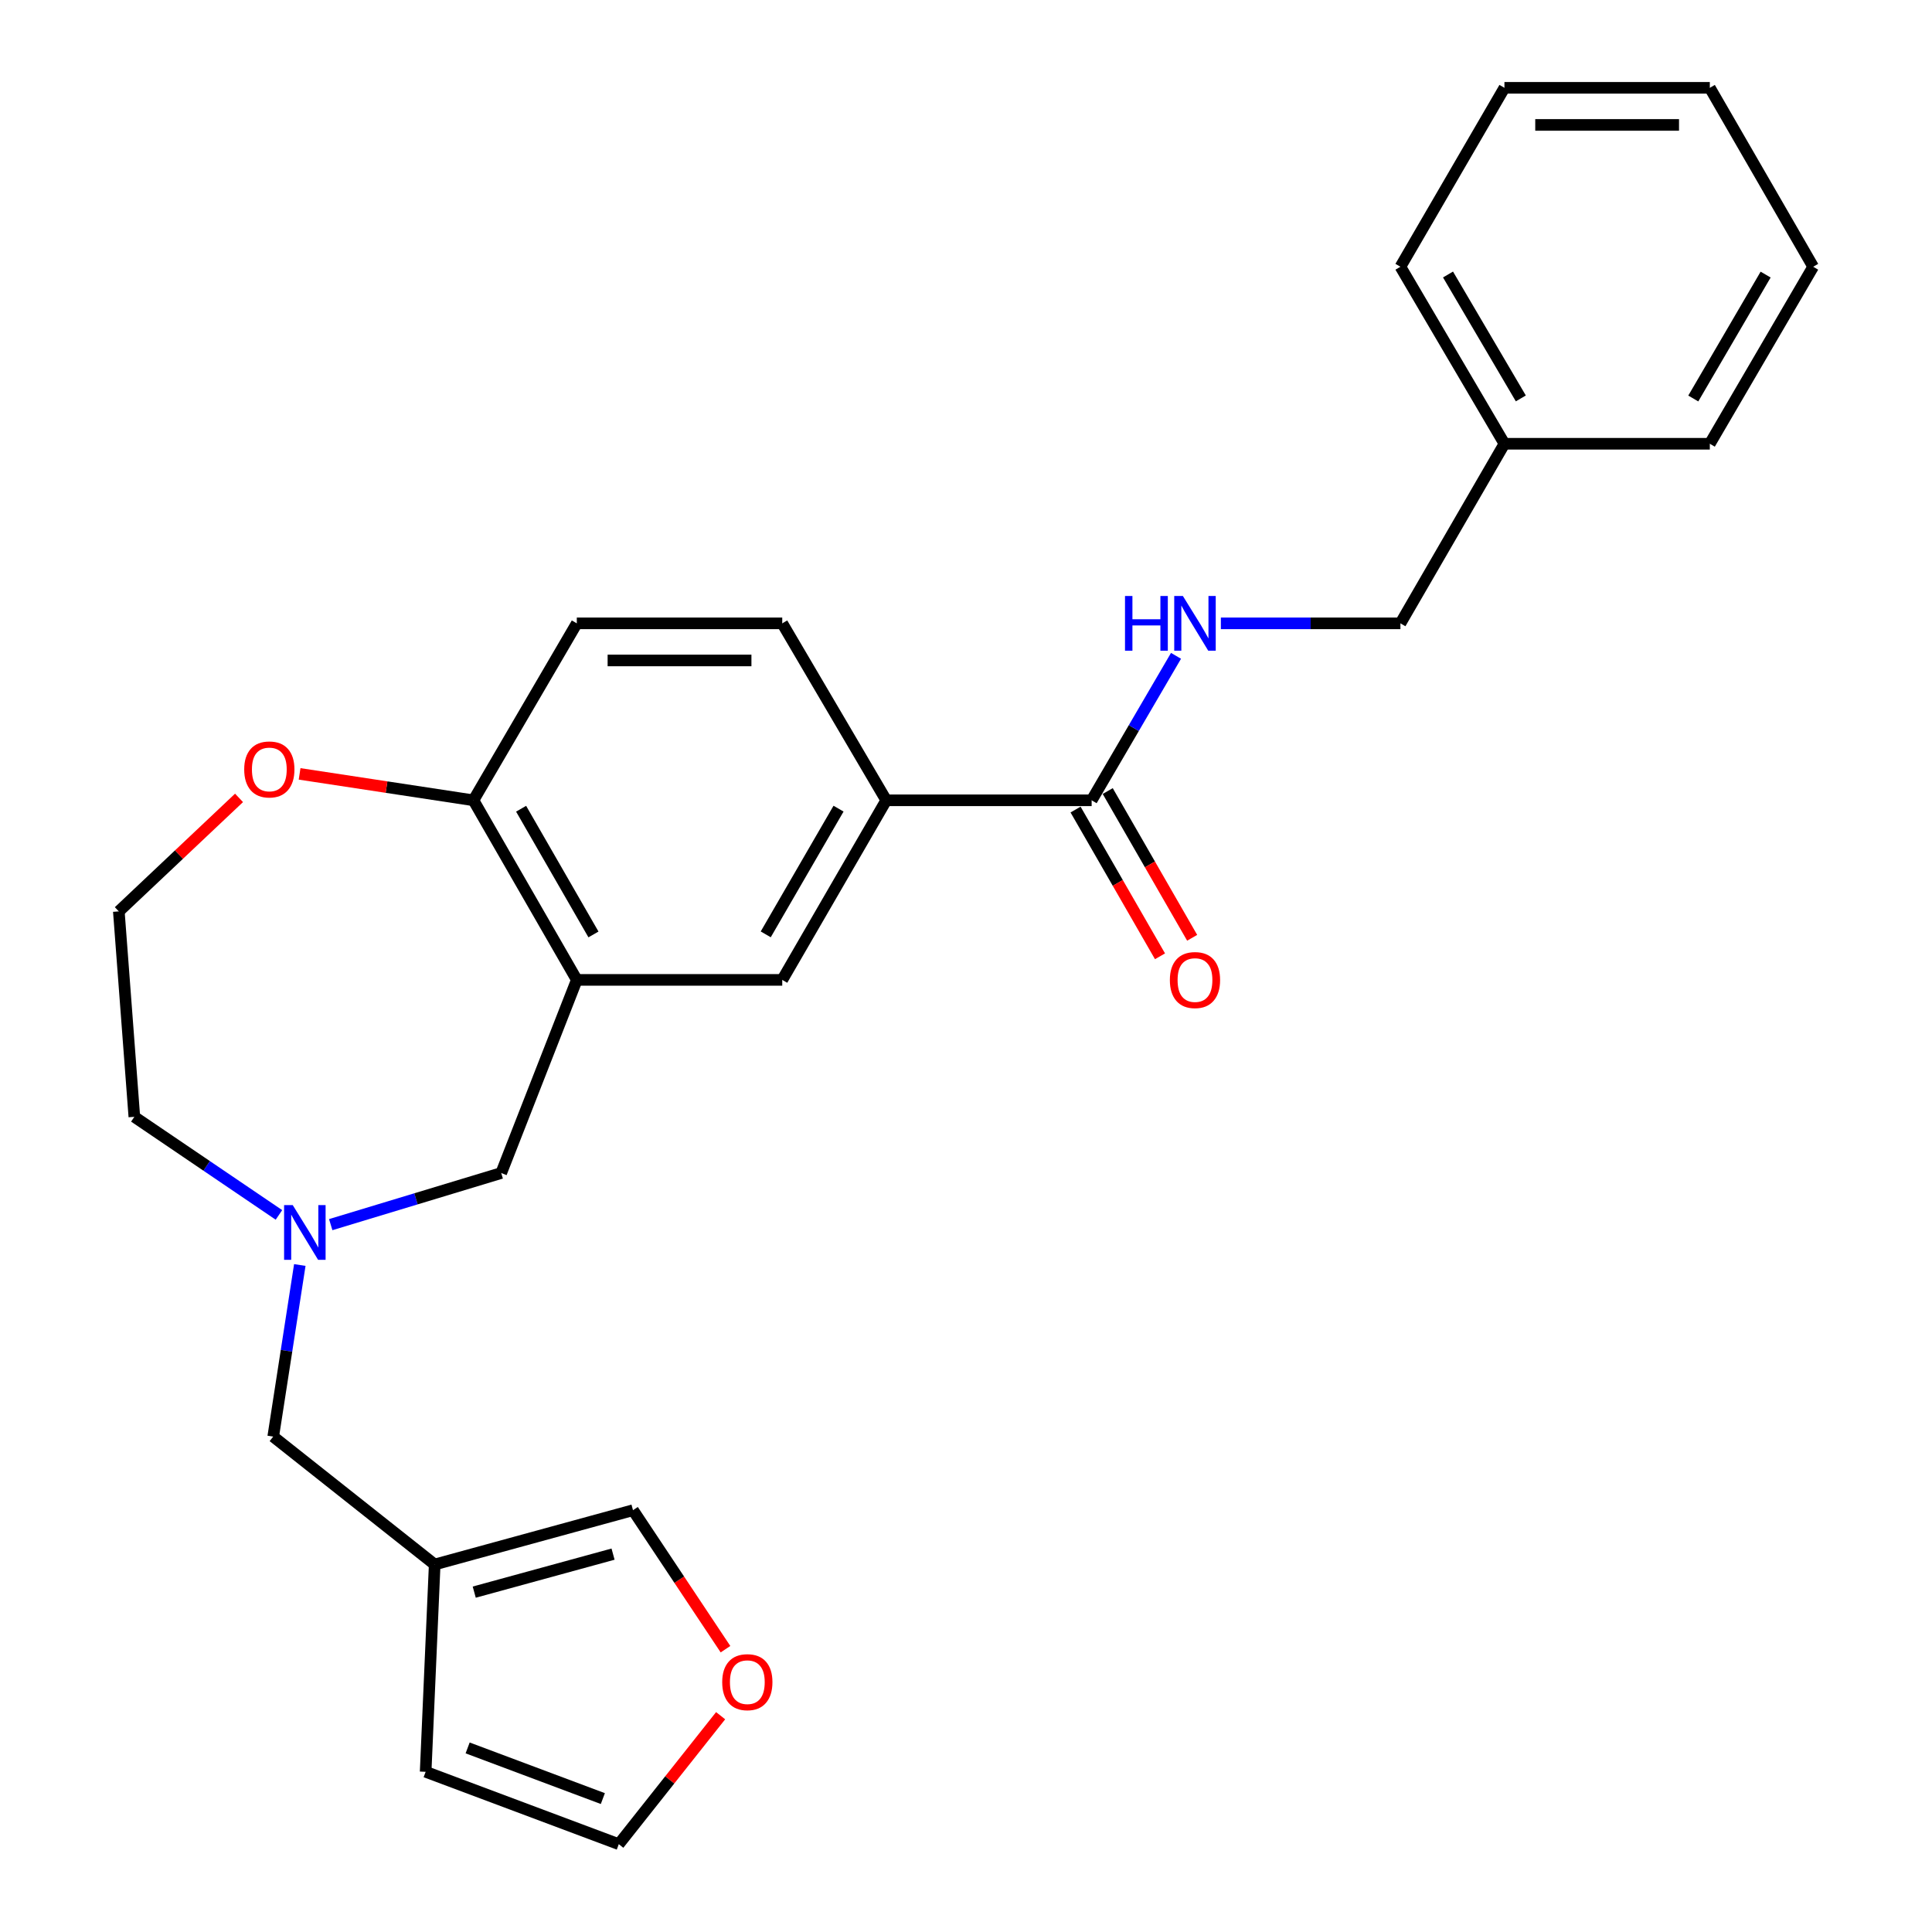 <?xml version='1.0' encoding='iso-8859-1'?>
<svg version='1.1' baseProfile='full'
              xmlns='http://www.w3.org/2000/svg'
                      xmlns:rdkit='http://www.rdkit.org/xml'
                      xmlns:xlink='http://www.w3.org/1999/xlink'
                  xml:space='preserve'
width='1000px' height='1000px' viewBox='0 0 1000 1000'>
<!-- END OF HEADER -->
<rect style='opacity:1.0;fill:#FFFFFF;stroke:none' width='1000' height='1000' x='0' y='0'> </rect>
<path class='bond-4' d='M 298.554,507.191 L 404.889,507.191' style='fill:none;fill-rule:evenodd;stroke:#000000;stroke-width:6px;stroke-linecap:butt;stroke-linejoin:miter;stroke-opacity:1' />
<path class='bond-5' d='M 298.554,507.191 L 259.427,607.157' style='fill:none;fill-rule:evenodd;stroke:#000000;stroke-width:6px;stroke-linecap:butt;stroke-linejoin:miter;stroke-opacity:1' />
<path class='bond-6' d='M 298.554,507.191 L 245.055,414.236' style='fill:none;fill-rule:evenodd;stroke:#000000;stroke-width:6px;stroke-linecap:butt;stroke-linejoin:miter;stroke-opacity:1' />
<path class='bond-6' d='M 307.175,483.668 L 269.726,418.599' style='fill:none;fill-rule:evenodd;stroke:#000000;stroke-width:6px;stroke-linecap:butt;stroke-linejoin:miter;stroke-opacity:1' />
<path class='bond-0' d='M 171.181,633.874 L 215.304,620.515' style='fill:none;fill-rule:evenodd;stroke:#0000FF;stroke-width:6px;stroke-linecap:butt;stroke-linejoin:miter;stroke-opacity:1' />
<path class='bond-0' d='M 215.304,620.515 L 259.427,607.157' style='fill:none;fill-rule:evenodd;stroke:#000000;stroke-width:6px;stroke-linecap:butt;stroke-linejoin:miter;stroke-opacity:1' />
<path class='bond-10' d='M 155.179,654.762 L 148.299,699.172' style='fill:none;fill-rule:evenodd;stroke:#0000FF;stroke-width:6px;stroke-linecap:butt;stroke-linejoin:miter;stroke-opacity:1' />
<path class='bond-10' d='M 148.299,699.172 L 141.419,743.582' style='fill:none;fill-rule:evenodd;stroke:#000000;stroke-width:6px;stroke-linecap:butt;stroke-linejoin:miter;stroke-opacity:1' />
<path class='bond-19' d='M 144.381,628.836 L 106.958,603.454' style='fill:none;fill-rule:evenodd;stroke:#0000FF;stroke-width:6px;stroke-linecap:butt;stroke-linejoin:miter;stroke-opacity:1' />
<path class='bond-19' d='M 106.958,603.454 L 69.536,578.071' style='fill:none;fill-rule:evenodd;stroke:#000000;stroke-width:6px;stroke-linecap:butt;stroke-linejoin:miter;stroke-opacity:1' />
<path class='bond-1' d='M 565.033,414.236 L 458.718,414.236' style='fill:none;fill-rule:evenodd;stroke:#000000;stroke-width:6px;stroke-linecap:butt;stroke-linejoin:miter;stroke-opacity:1' />
<path class='bond-7' d='M 565.033,414.236 L 586.868,376.847' style='fill:none;fill-rule:evenodd;stroke:#000000;stroke-width:6px;stroke-linecap:butt;stroke-linejoin:miter;stroke-opacity:1' />
<path class='bond-7' d='M 586.868,376.847 L 608.703,339.458' style='fill:none;fill-rule:evenodd;stroke:#0000FF;stroke-width:6px;stroke-linecap:butt;stroke-linejoin:miter;stroke-opacity:1' />
<path class='bond-13' d='M 556.709,419.025 L 578.562,457.002' style='fill:none;fill-rule:evenodd;stroke:#000000;stroke-width:6px;stroke-linecap:butt;stroke-linejoin:miter;stroke-opacity:1' />
<path class='bond-13' d='M 578.562,457.002 L 600.415,494.98' style='fill:none;fill-rule:evenodd;stroke:#FF0000;stroke-width:6px;stroke-linecap:butt;stroke-linejoin:miter;stroke-opacity:1' />
<path class='bond-13' d='M 573.356,409.447 L 595.208,447.424' style='fill:none;fill-rule:evenodd;stroke:#000000;stroke-width:6px;stroke-linecap:butt;stroke-linejoin:miter;stroke-opacity:1' />
<path class='bond-13' d='M 595.208,447.424 L 617.061,485.401' style='fill:none;fill-rule:evenodd;stroke:#FF0000;stroke-width:6px;stroke-linecap:butt;stroke-linejoin:miter;stroke-opacity:1' />
<path class='bond-2' d='M 224.996,809.777 L 141.419,743.582' style='fill:none;fill-rule:evenodd;stroke:#000000;stroke-width:6px;stroke-linecap:butt;stroke-linejoin:miter;stroke-opacity:1' />
<path class='bond-9' d='M 224.996,809.777 L 327.64,781.673' style='fill:none;fill-rule:evenodd;stroke:#000000;stroke-width:6px;stroke-linecap:butt;stroke-linejoin:miter;stroke-opacity:1' />
<path class='bond-9' d='M 245.464,824.085 L 317.315,804.412' style='fill:none;fill-rule:evenodd;stroke:#000000;stroke-width:6px;stroke-linecap:butt;stroke-linejoin:miter;stroke-opacity:1' />
<path class='bond-12' d='M 224.996,809.777 L 220.312,917.084' style='fill:none;fill-rule:evenodd;stroke:#000000;stroke-width:6px;stroke-linecap:butt;stroke-linejoin:miter;stroke-opacity:1' />
<path class='bond-3' d='M 458.718,414.236 L 404.889,507.191' style='fill:none;fill-rule:evenodd;stroke:#000000;stroke-width:6px;stroke-linecap:butt;stroke-linejoin:miter;stroke-opacity:1' />
<path class='bond-3' d='M 434.024,418.555 L 396.343,483.624' style='fill:none;fill-rule:evenodd;stroke:#000000;stroke-width:6px;stroke-linecap:butt;stroke-linejoin:miter;stroke-opacity:1' />
<path class='bond-26' d='M 458.718,414.236 L 404.889,322.646' style='fill:none;fill-rule:evenodd;stroke:#000000;stroke-width:6px;stroke-linecap:butt;stroke-linejoin:miter;stroke-opacity:1' />
<path class='bond-11' d='M 245.055,414.236 L 200.065,407.398' style='fill:none;fill-rule:evenodd;stroke:#000000;stroke-width:6px;stroke-linecap:butt;stroke-linejoin:miter;stroke-opacity:1' />
<path class='bond-11' d='M 200.065,407.398 L 155.074,400.56' style='fill:none;fill-rule:evenodd;stroke:#FF0000;stroke-width:6px;stroke-linecap:butt;stroke-linejoin:miter;stroke-opacity:1' />
<path class='bond-16' d='M 245.055,414.236 L 298.554,322.646' style='fill:none;fill-rule:evenodd;stroke:#000000;stroke-width:6px;stroke-linecap:butt;stroke-linejoin:miter;stroke-opacity:1' />
<path class='bond-17' d='M 631.919,322.646 L 678.387,322.646' style='fill:none;fill-rule:evenodd;stroke:#0000FF;stroke-width:6px;stroke-linecap:butt;stroke-linejoin:miter;stroke-opacity:1' />
<path class='bond-17' d='M 678.387,322.646 L 724.856,322.646' style='fill:none;fill-rule:evenodd;stroke:#000000;stroke-width:6px;stroke-linecap:butt;stroke-linejoin:miter;stroke-opacity:1' />
<path class='bond-8' d='M 375.509,853.615 L 351.574,817.644' style='fill:none;fill-rule:evenodd;stroke:#FF0000;stroke-width:6px;stroke-linecap:butt;stroke-linejoin:miter;stroke-opacity:1' />
<path class='bond-8' d='M 351.574,817.644 L 327.64,781.673' style='fill:none;fill-rule:evenodd;stroke:#000000;stroke-width:6px;stroke-linecap:butt;stroke-linejoin:miter;stroke-opacity:1' />
<path class='bond-28' d='M 372.994,888.044 L 346.641,921.294' style='fill:none;fill-rule:evenodd;stroke:#FF0000;stroke-width:6px;stroke-linecap:butt;stroke-linejoin:miter;stroke-opacity:1' />
<path class='bond-28' d='M 346.641,921.294 L 320.288,954.545' style='fill:none;fill-rule:evenodd;stroke:#000000;stroke-width:6px;stroke-linecap:butt;stroke-linejoin:miter;stroke-opacity:1' />
<path class='bond-18' d='M 123.724,412.982 L 92.613,442.359' style='fill:none;fill-rule:evenodd;stroke:#FF0000;stroke-width:6px;stroke-linecap:butt;stroke-linejoin:miter;stroke-opacity:1' />
<path class='bond-18' d='M 92.613,442.359 L 61.502,471.736' style='fill:none;fill-rule:evenodd;stroke:#000000;stroke-width:6px;stroke-linecap:butt;stroke-linejoin:miter;stroke-opacity:1' />
<path class='bond-14' d='M 220.312,917.084 L 320.288,954.545' style='fill:none;fill-rule:evenodd;stroke:#000000;stroke-width:6px;stroke-linecap:butt;stroke-linejoin:miter;stroke-opacity:1' />
<path class='bond-14' d='M 242.047,904.718 L 312.031,930.942' style='fill:none;fill-rule:evenodd;stroke:#000000;stroke-width:6px;stroke-linecap:butt;stroke-linejoin:miter;stroke-opacity:1' />
<path class='bond-15' d='M 404.889,322.646 L 298.554,322.646' style='fill:none;fill-rule:evenodd;stroke:#000000;stroke-width:6px;stroke-linecap:butt;stroke-linejoin:miter;stroke-opacity:1' />
<path class='bond-15' d='M 388.939,341.852 L 314.504,341.852' style='fill:none;fill-rule:evenodd;stroke:#000000;stroke-width:6px;stroke-linecap:butt;stroke-linejoin:miter;stroke-opacity:1' />
<path class='bond-20' d='M 724.856,322.646 L 778.696,229.691' style='fill:none;fill-rule:evenodd;stroke:#000000;stroke-width:6px;stroke-linecap:butt;stroke-linejoin:miter;stroke-opacity:1' />
<path class='bond-27' d='M 61.502,471.736 L 69.536,578.071' style='fill:none;fill-rule:evenodd;stroke:#000000;stroke-width:6px;stroke-linecap:butt;stroke-linejoin:miter;stroke-opacity:1' />
<path class='bond-21' d='M 778.696,229.691 L 724.856,138.069' style='fill:none;fill-rule:evenodd;stroke:#000000;stroke-width:6px;stroke-linecap:butt;stroke-linejoin:miter;stroke-opacity:1' />
<path class='bond-21' d='M 787.178,206.217 L 749.49,142.082' style='fill:none;fill-rule:evenodd;stroke:#000000;stroke-width:6px;stroke-linecap:butt;stroke-linejoin:miter;stroke-opacity:1' />
<path class='bond-22' d='M 778.696,229.691 L 884.999,229.691' style='fill:none;fill-rule:evenodd;stroke:#000000;stroke-width:6px;stroke-linecap:butt;stroke-linejoin:miter;stroke-opacity:1' />
<path class='bond-24' d='M 724.856,138.069 L 778.696,45.455' style='fill:none;fill-rule:evenodd;stroke:#000000;stroke-width:6px;stroke-linecap:butt;stroke-linejoin:miter;stroke-opacity:1' />
<path class='bond-23' d='M 884.999,229.691 L 938.498,138.069' style='fill:none;fill-rule:evenodd;stroke:#000000;stroke-width:6px;stroke-linecap:butt;stroke-linejoin:miter;stroke-opacity:1' />
<path class='bond-23' d='M 876.439,206.263 L 913.888,142.128' style='fill:none;fill-rule:evenodd;stroke:#000000;stroke-width:6px;stroke-linecap:butt;stroke-linejoin:miter;stroke-opacity:1' />
<path class='bond-25' d='M 938.498,138.069 L 884.999,45.455' style='fill:none;fill-rule:evenodd;stroke:#000000;stroke-width:6px;stroke-linecap:butt;stroke-linejoin:miter;stroke-opacity:1' />
<path class='bond-29' d='M 778.696,45.455 L 884.999,45.455' style='fill:none;fill-rule:evenodd;stroke:#000000;stroke-width:6px;stroke-linecap:butt;stroke-linejoin:miter;stroke-opacity:1' />
<path class='bond-29' d='M 794.642,64.66 L 869.054,64.66' style='fill:none;fill-rule:evenodd;stroke:#000000;stroke-width:6px;stroke-linecap:butt;stroke-linejoin:miter;stroke-opacity:1' />
<path  class='atom-1' d='M 151.527 623.769
L 160.807 638.769
Q 161.727 640.249, 163.207 642.929
Q 164.687 645.609, 164.767 645.769
L 164.767 623.769
L 168.527 623.769
L 168.527 652.089
L 164.647 652.089
L 154.687 635.689
Q 153.527 633.769, 152.287 631.569
Q 151.087 629.369, 150.727 628.689
L 150.727 652.089
L 147.047 652.089
L 147.047 623.769
L 151.527 623.769
' fill='#0000FF'/>
<path  class='atom-8' d='M 582.3 308.486
L 586.14 308.486
L 586.14 320.526
L 600.62 320.526
L 600.62 308.486
L 604.46 308.486
L 604.46 336.806
L 600.62 336.806
L 600.62 323.726
L 586.14 323.726
L 586.14 336.806
L 582.3 336.806
L 582.3 308.486
' fill='#0000FF'/>
<path  class='atom-8' d='M 612.26 308.486
L 621.54 323.486
Q 622.46 324.966, 623.94 327.646
Q 625.42 330.326, 625.5 330.486
L 625.5 308.486
L 629.26 308.486
L 629.26 336.806
L 625.38 336.806
L 615.42 320.406
Q 614.26 318.486, 613.02 316.286
Q 611.82 314.086, 611.46 313.406
L 611.46 336.806
L 607.78 336.806
L 607.78 308.486
L 612.26 308.486
' fill='#0000FF'/>
<path  class='atom-9' d='M 373.814 870.686
Q 373.814 863.886, 377.174 860.086
Q 380.534 856.286, 386.814 856.286
Q 393.094 856.286, 396.454 860.086
Q 399.814 863.886, 399.814 870.686
Q 399.814 877.566, 396.414 881.486
Q 393.014 885.366, 386.814 885.366
Q 380.574 885.366, 377.174 881.486
Q 373.814 877.606, 373.814 870.686
M 386.814 882.166
Q 391.134 882.166, 393.454 879.286
Q 395.814 876.366, 395.814 870.686
Q 395.814 865.126, 393.454 862.326
Q 391.134 859.486, 386.814 859.486
Q 382.494 859.486, 380.134 862.286
Q 377.814 865.086, 377.814 870.686
Q 377.814 876.406, 380.134 879.286
Q 382.494 882.166, 386.814 882.166
' fill='#FF0000'/>
<path  class='atom-12' d='M 126.402 398.258
Q 126.402 391.458, 129.762 387.658
Q 133.122 383.858, 139.402 383.858
Q 145.682 383.858, 149.042 387.658
Q 152.402 391.458, 152.402 398.258
Q 152.402 405.138, 149.002 409.058
Q 145.602 412.938, 139.402 412.938
Q 133.162 412.938, 129.762 409.058
Q 126.402 405.178, 126.402 398.258
M 139.402 409.738
Q 143.722 409.738, 146.042 406.858
Q 148.402 403.938, 148.402 398.258
Q 148.402 392.698, 146.042 389.898
Q 143.722 387.058, 139.402 387.058
Q 135.082 387.058, 132.722 389.858
Q 130.402 392.658, 130.402 398.258
Q 130.402 403.978, 132.722 406.858
Q 135.082 409.738, 139.402 409.738
' fill='#FF0000'/>
<path  class='atom-14' d='M 605.52 507.271
Q 605.52 500.471, 608.88 496.671
Q 612.24 492.871, 618.52 492.871
Q 624.8 492.871, 628.16 496.671
Q 631.52 500.471, 631.52 507.271
Q 631.52 514.151, 628.12 518.071
Q 624.72 521.951, 618.52 521.951
Q 612.28 521.951, 608.88 518.071
Q 605.52 514.191, 605.52 507.271
M 618.52 518.751
Q 622.84 518.751, 625.16 515.871
Q 627.52 512.951, 627.52 507.271
Q 627.52 501.711, 625.16 498.911
Q 622.84 496.071, 618.52 496.071
Q 614.2 496.071, 611.84 498.871
Q 609.52 501.671, 609.52 507.271
Q 609.52 512.991, 611.84 515.871
Q 614.2 518.751, 618.52 518.751
' fill='#FF0000'/>
</svg>
